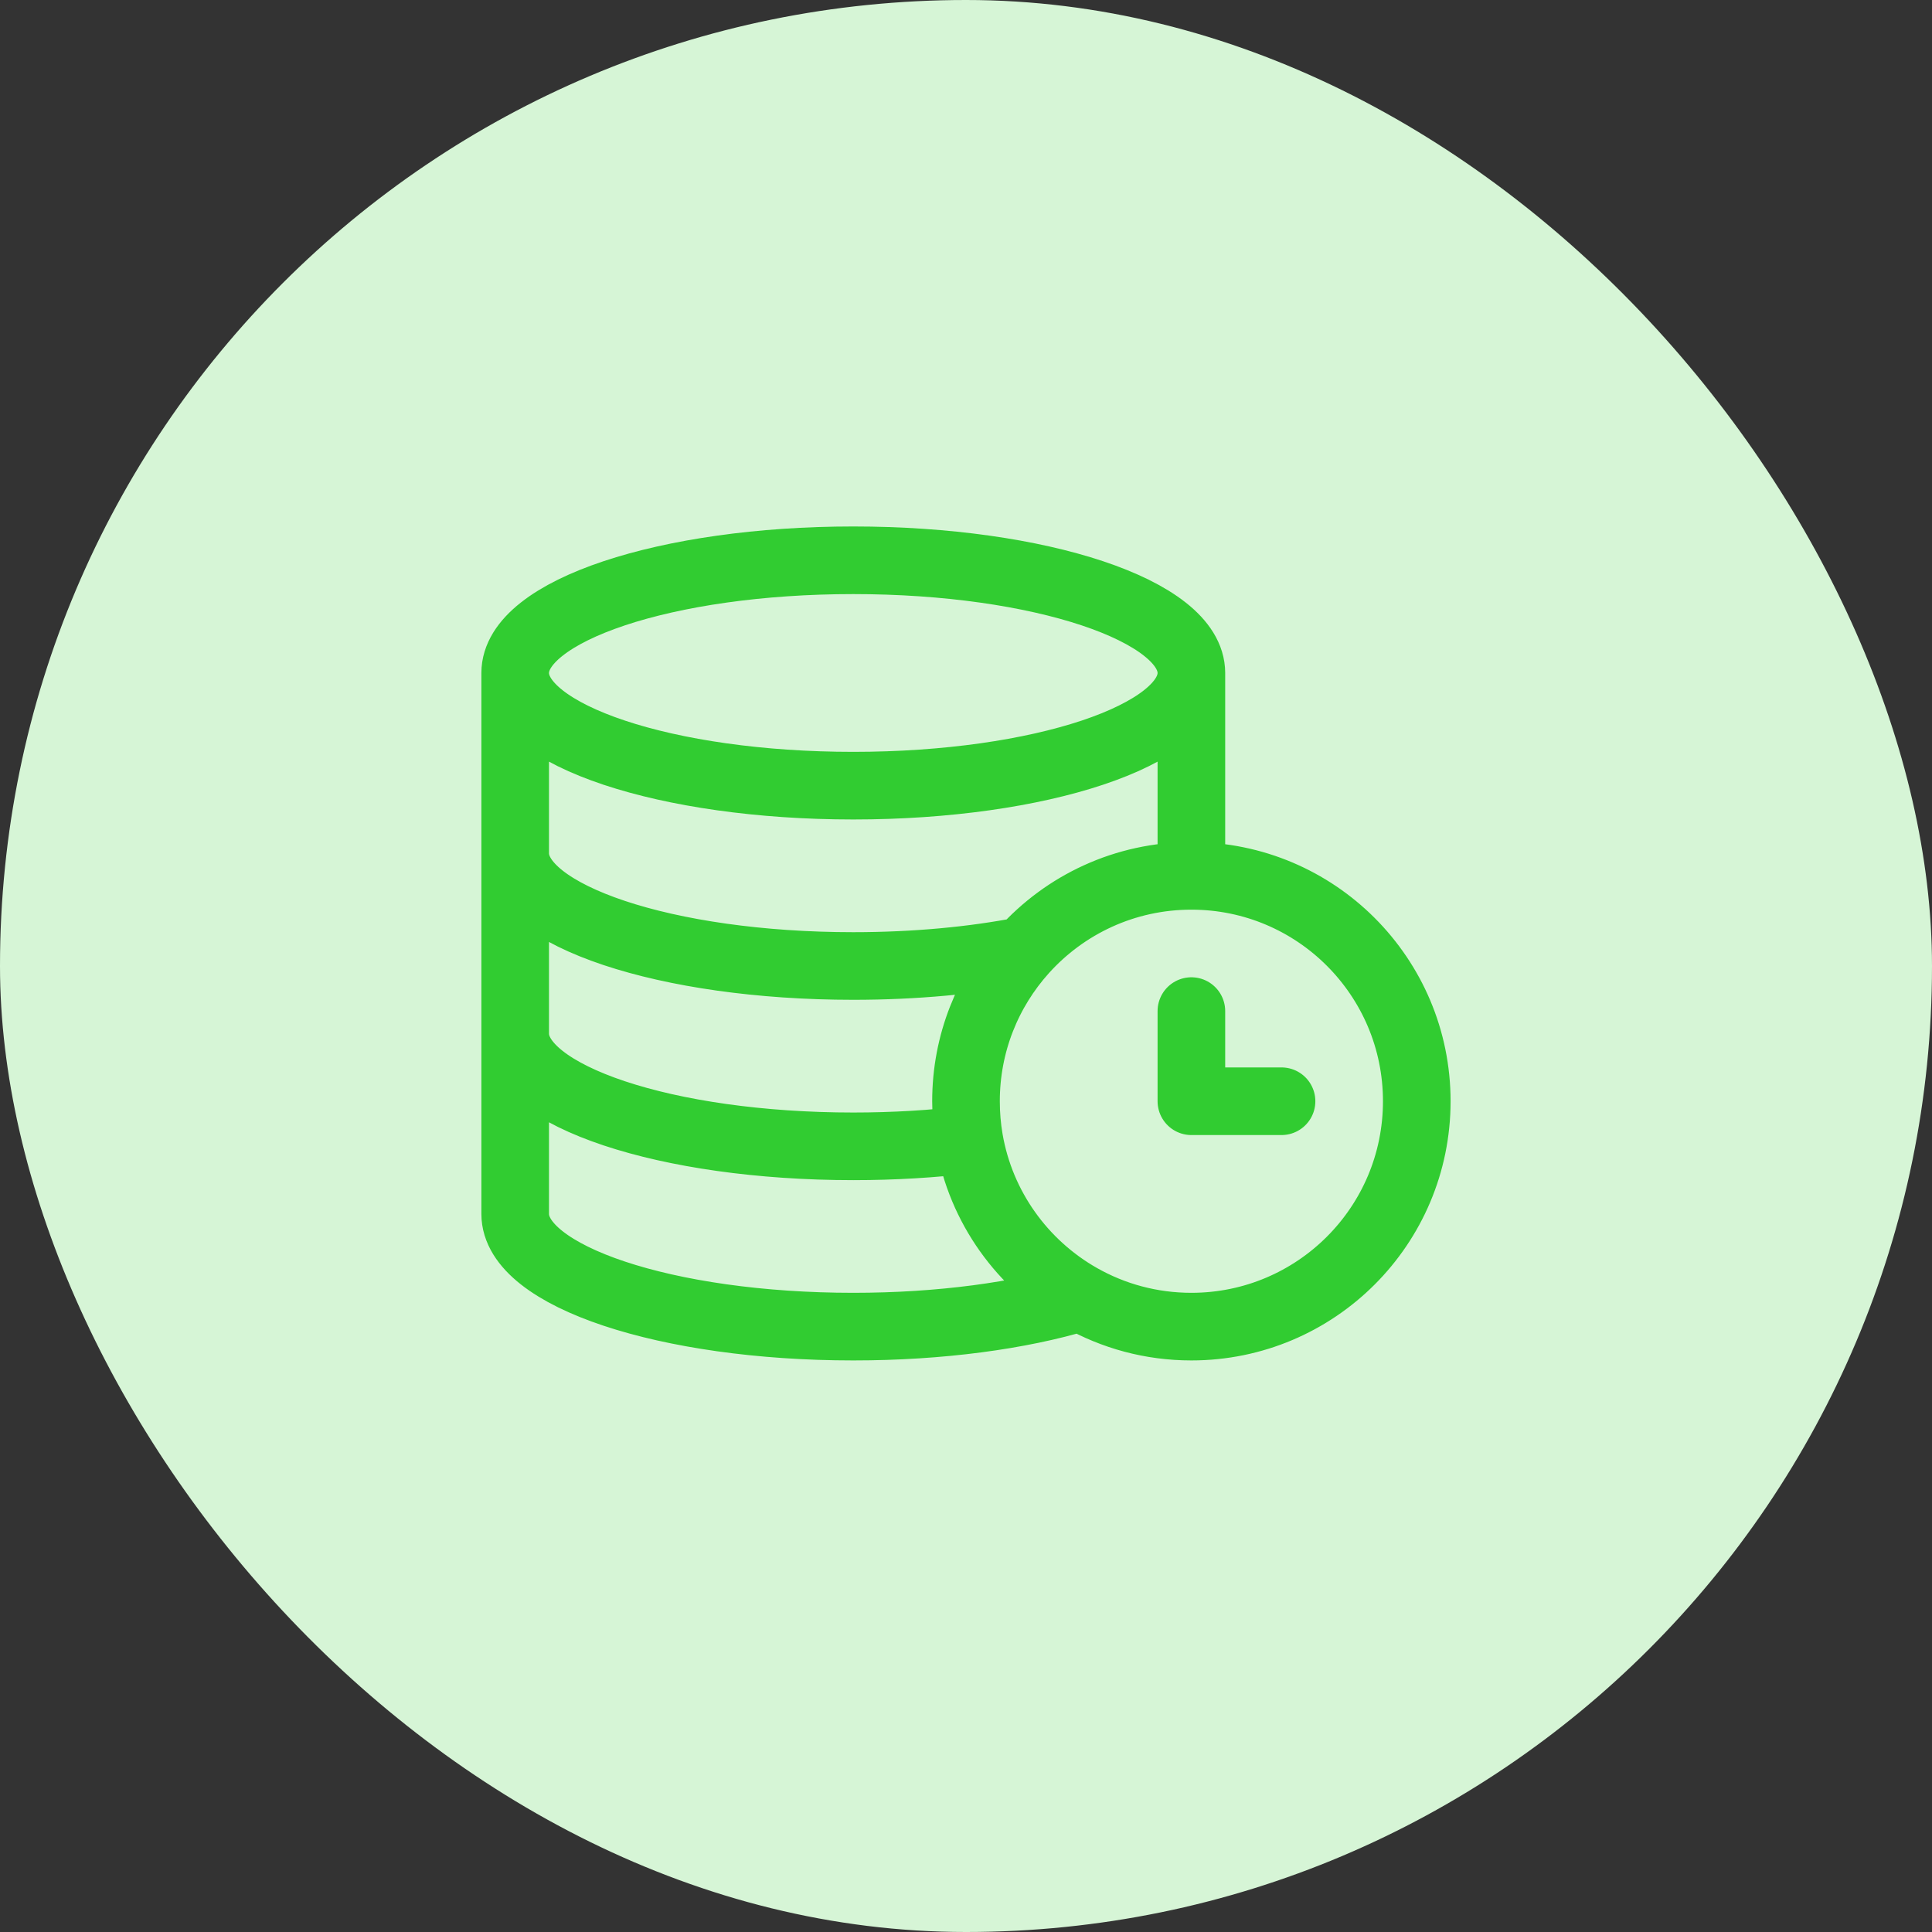 <svg width="50" height="50" viewBox="0 0 50 50" fill="none" xmlns="http://www.w3.org/2000/svg">
<rect x="0" y="0" width="50" height="50" fill="#333333" stroke="none"/>
<g id="bonuses">
<rect width="50" height="50" rx="25" fill="#D6F5D6"/>
<g id="icon_52">
<path id="vector" d="M27.96 33.578C28.808 34.059 29.788 34.333 30.833 34.333C34.055 34.333 36.666 31.722 36.666 28.5C36.666 25.278 34.055 22.667 30.833 22.667M27.96 33.578C26.466 32.731 25.383 31.244 25.083 29.491M27.96 33.578C26.406 34.047 24.345 34.333 22.083 34.333C17.25 34.333 13.333 33.028 13.333 31.417V26.75M25.083 29.491C25.028 29.169 25 28.838 25 28.5C25 27.002 25.564 25.636 26.492 24.603M25.083 29.491C24.148 29.605 23.137 29.667 22.083 29.667C17.25 29.667 13.333 28.361 13.333 26.75M26.492 24.603C27.56 23.414 29.109 22.667 30.833 22.667M26.492 24.603C25.197 24.855 23.691 25 22.083 25C17.25 25 13.333 23.694 13.333 22.083M30.833 22.667V22.083V17.417M30.833 17.417C30.833 19.027 26.916 20.333 22.083 20.333C17.25 20.333 13.333 19.027 13.333 17.417M30.833 17.417C30.833 15.806 26.916 14.5 22.083 14.5C17.25 14.5 13.333 15.806 13.333 17.417M13.333 26.75V22.083M13.333 22.083V17.417M33.166 28.5H30.833V26.167" stroke="#31CC31" stroke-width="1.75" stroke-linecap="round" stroke-linejoin="round"/>
</g>
</g>
</svg>
